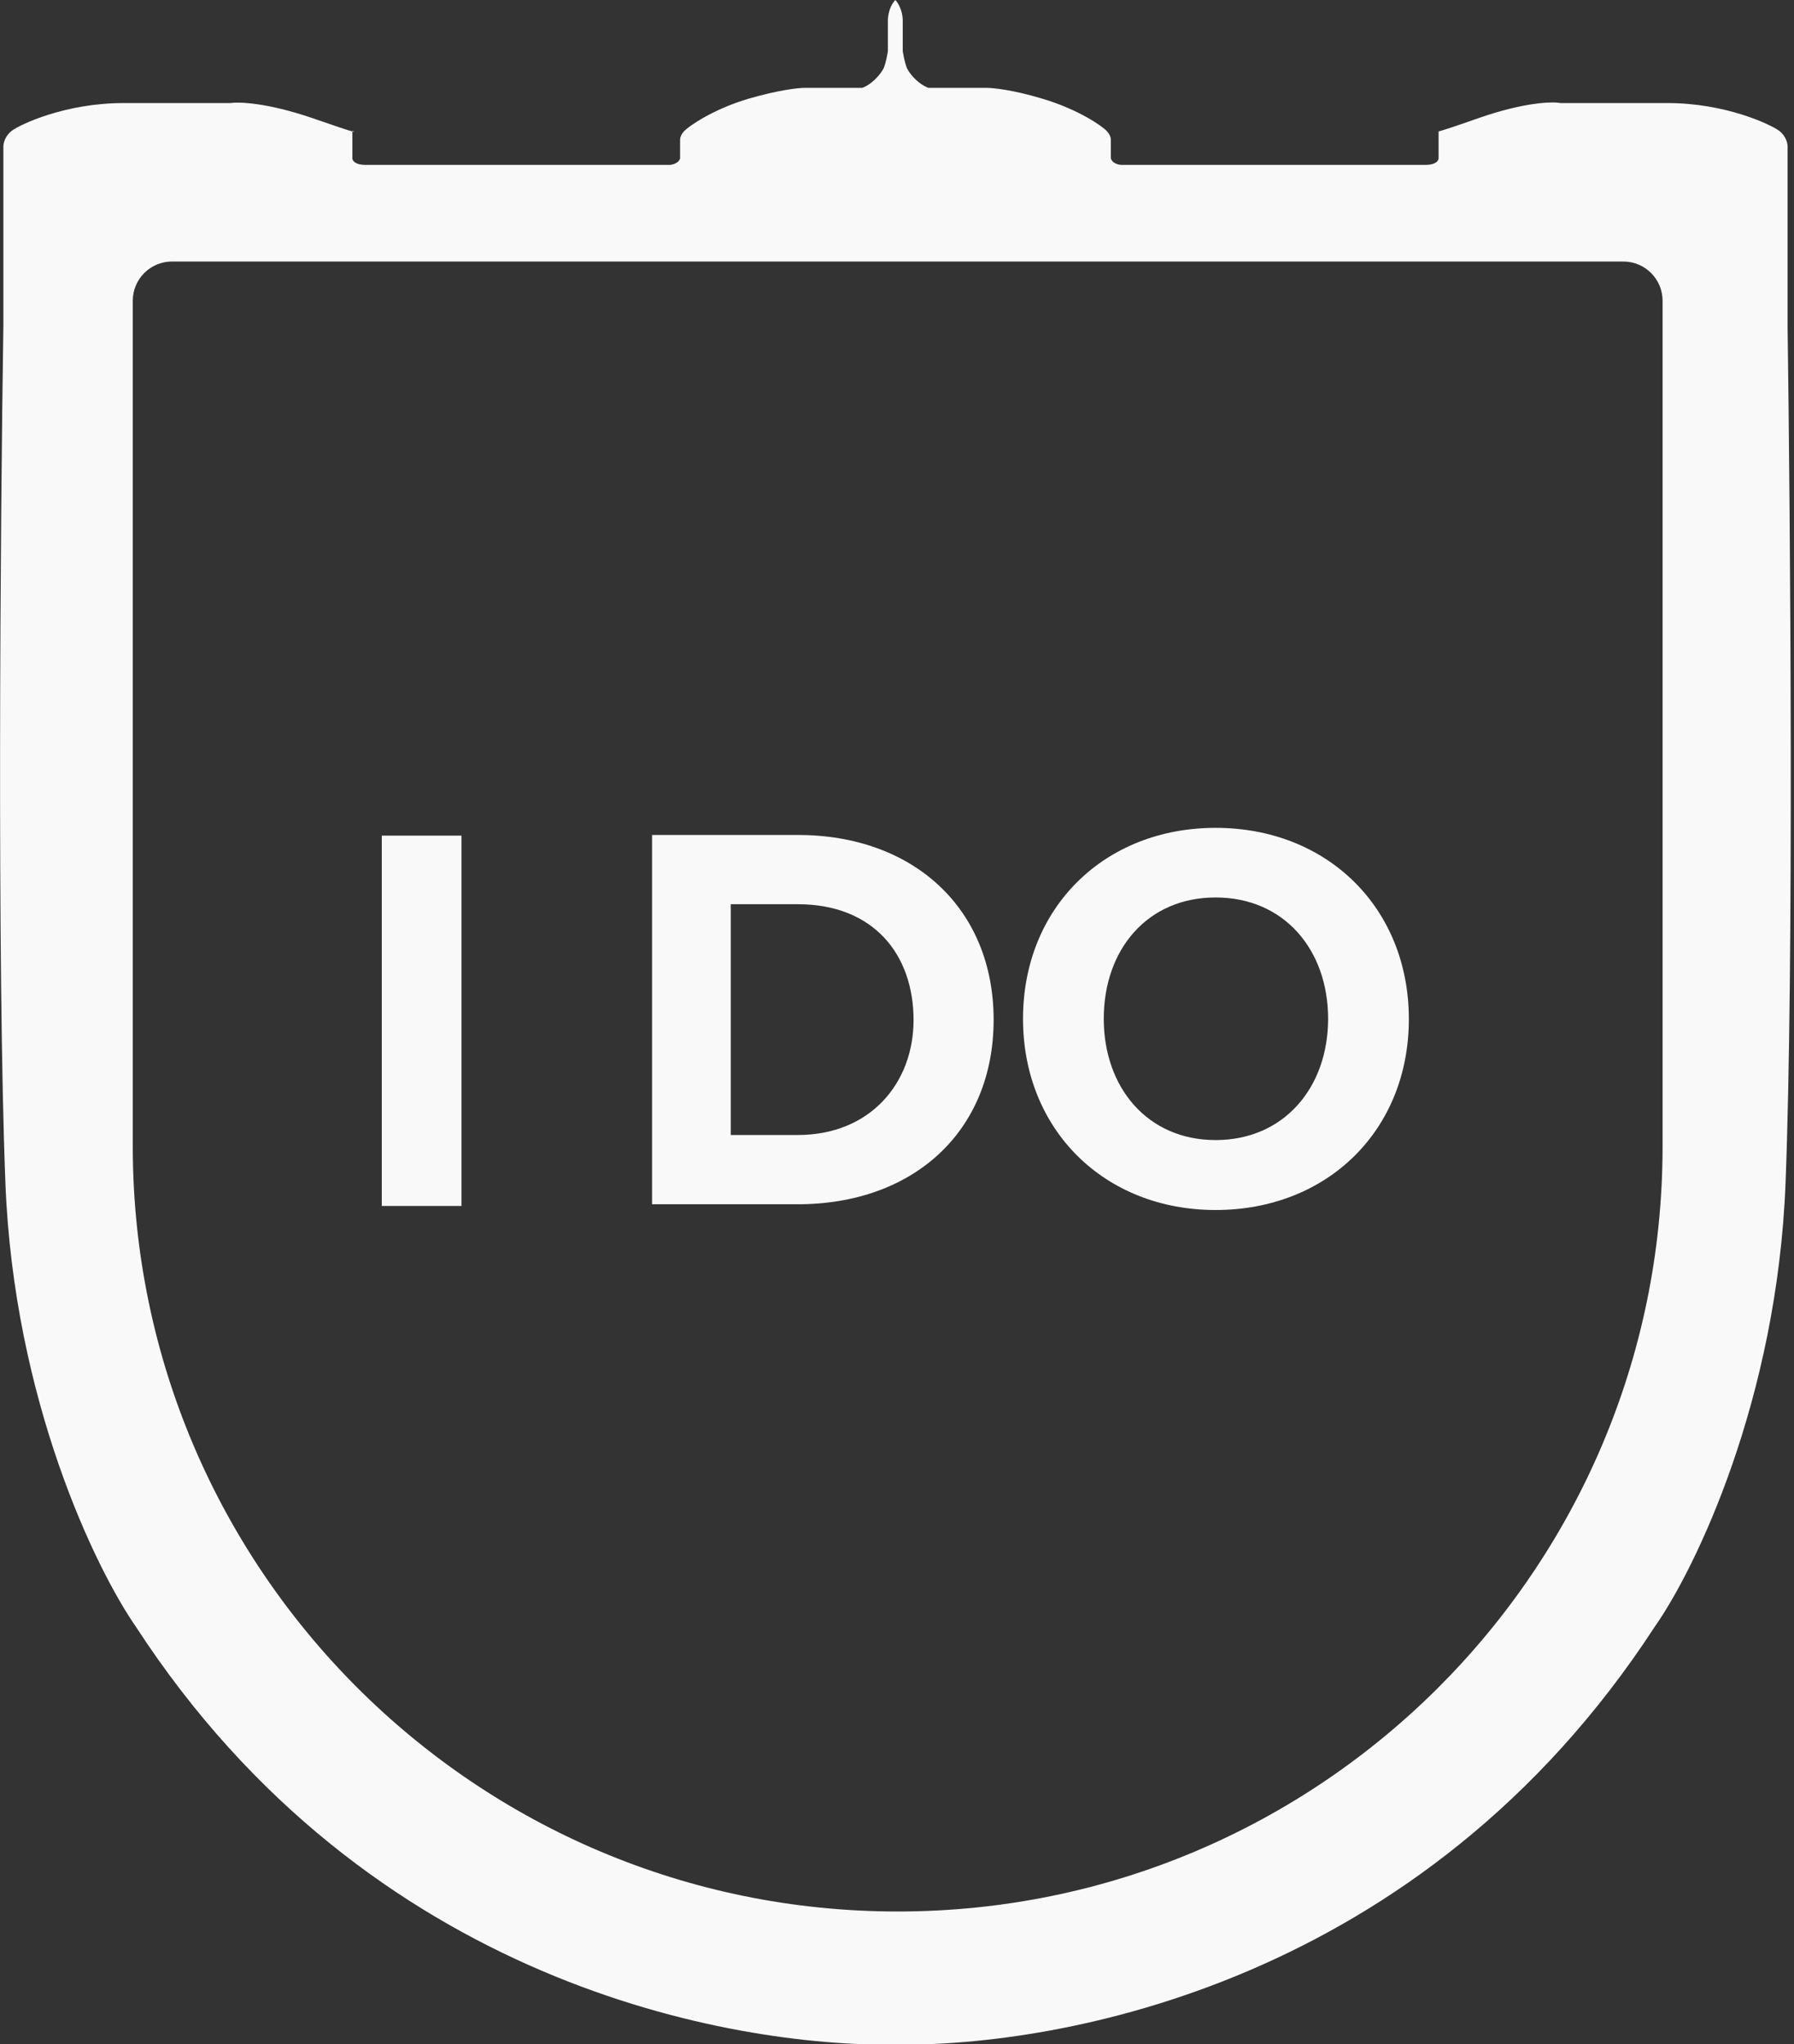 <?xml version="1.0" encoding="utf-8"?>
<!-- Generator: Adobe Illustrator 27.1.1, SVG Export Plug-In . SVG Version: 6.00 Build 0)  -->
<svg version="1.1" id="Слой_1" xmlns="http://www.w3.org/2000/svg" xmlns:xlink="http://www.w3.org/1999/xlink" x="0px" y="0px"
	 viewBox="0 0 531 605" style="enable-background:new 0 0 531 605;" xml:space="preserve">
<rect x="0" y="0" width="531" height="605" fill="#333333" stroke="none"/>
<style type="text/css">
	.st0{fill:#F9F9F9;}
	.st1{fill-rule:evenodd;clip-rule:evenodd;fill:#F9F9F9;}
</style>
<path class="st0" d="M359.8,358.1c33.1,0,57.2-23.6,57.2-56.5S392.9,245,359.8,245c-32.9,0-57,23.6-57,56.5S326.9,358.1,359.8,358.1
	z M359.8,337.4c-20.2,0-33.1-15.6-33.1-35.9c0-20.5,12.9-35.9,33.1-35.9c20.2,0,33.3,15.4,33.3,35.9
	C393.1,321.9,380,337.4,359.8,337.4z"/>
<path class="st0" d="M236.1,356.4c34.3,0,58-21.6,58-54.6s-23.8-54.7-58-54.7H193v109.3H236.1z M236.1,335.9h-19.8v-68.3h19.8
	c22.5,0,34.3,14.9,34.3,34.3C270.4,320.3,257.8,335.9,236.1,335.9z"/>
<path class="st0" d="M136.6,356.9V247.3H113v109.6H136.6z"/>
<path class="st1" d="M1,96.4V43.3c0-0.9,0.5-3.1,2.5-4.6c2.5-1.9,15.9-8.2,33-8.2h31.7c2.5-0.4,10.9-0.1,24.1,4.4
	c7.5,2.6,10.8,3.7,12,4v8c0,0.6,0.8,1.9,3.8,1.9h90c0.8,0,2.7-0.4,3.2-1.9v-5.7c0-0.4,0.3-1.5,1.3-2.5c1.3-1.3,8.2-6.3,19-9.5
	c8.6-2.5,14.6-3.2,16.5-3.2h17.1c1.3-0.4,4.3-2.2,6.3-5.7c0.2-0.4,0.8-2,1.3-5.1V6.3c0-3.6,1.6-5.7,2.2-6.3c0.6,0.6,2.2,2.8,2.2,6.3
	v8.9c0.5,3,1.1,4.7,1.3,5.1c2,3.6,5.1,5.3,6.3,5.7H292c1.9,0,7.9,0.6,16.5,3.2c10.8,3.2,17.8,8.2,19,9.5c1,1,1.3,2.1,1.3,2.5v5.7
	c0.5,1.5,2.3,1.9,3.2,1.9h90c3,0,3.8-1.3,3.8-1.9v-8c1.2-0.3,4.6-1.4,12-4c13.2-4.6,21.6-4.9,24.1-4.4h31.7c17.1,0,30.4,6.3,33,8.2
	c2,1.5,2.5,3.7,2.5,4.6v53.1c0.8,57.7,1.9,189.2-0.6,253.7c-2.5,64.4-26.8,114.4-38.7,131.3c-69,106-176.6,124.3-224.8,123.7
	c-48.2,0.6-155.8-17.6-224.8-123.7C28.4,464.4,4.1,414.5,1.6,350.1S0.1,154.1,1,96.4z M104.3,38.7v0.2C105.3,39.1,105,39,104.3,38.7
	z M39.3,89c0-6.4,5.2-11.6,11.6-11.6h429.6c6.4,0,11.6,5.2,11.6,11.6v250.3v0.6h0c-0.3,124.7-101.6,225.8-226.4,225.8
	S39.7,464.6,39.3,339.9h0v-0.6V89z"/>
</svg>
